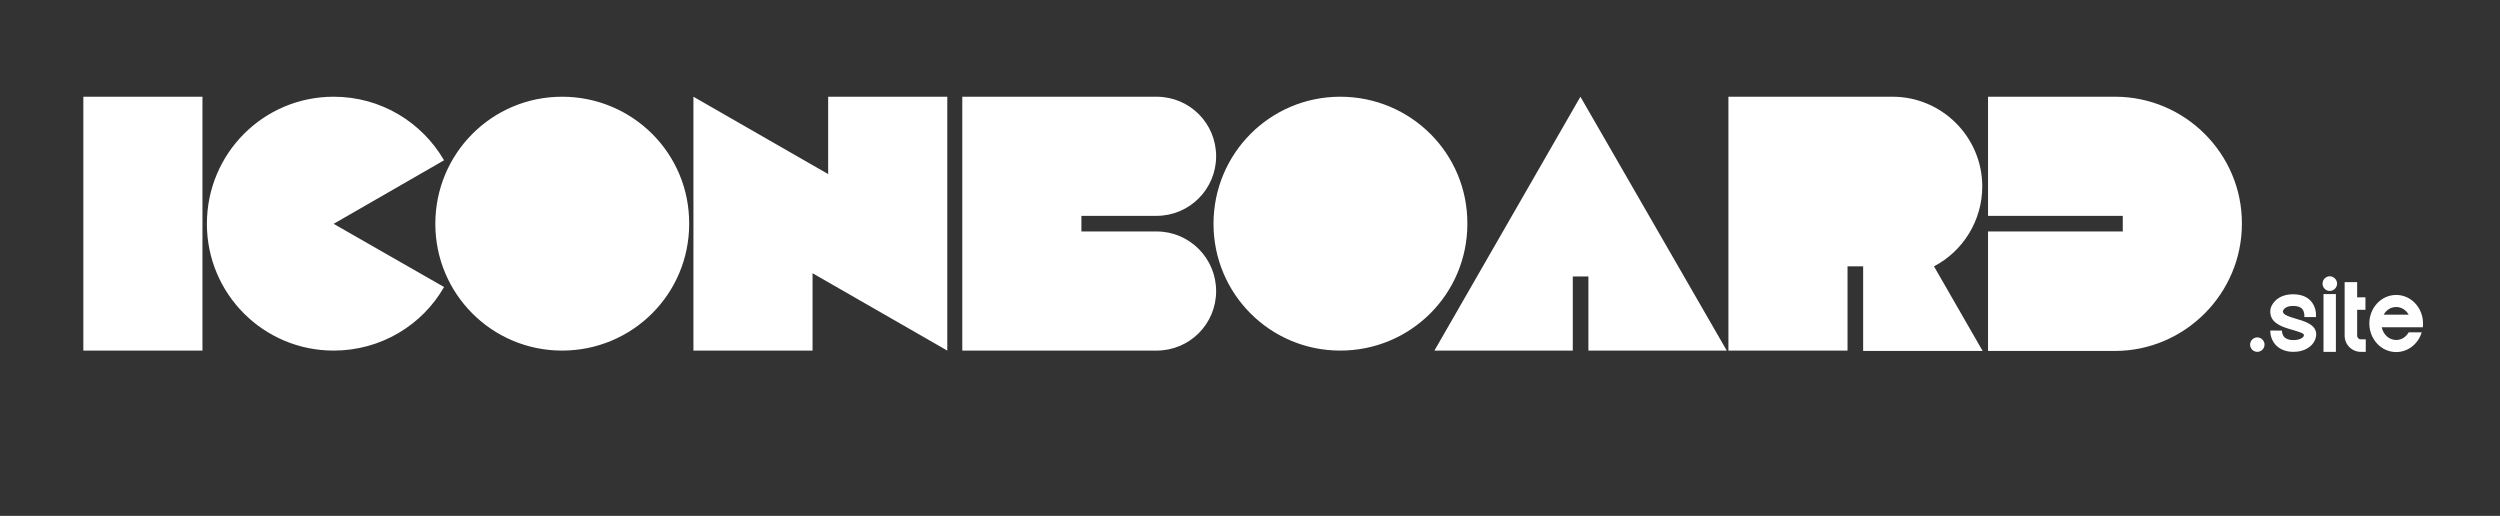 <svg width="252" height="52" viewBox="0 0 252 52" fill="none" xmlns="http://www.w3.org/2000/svg">
<rect x="0" y="0" width="252" height="52" fill="#333333" stroke="none"/>
<path d="M20.408 35.339H8.401V9.75H20.408V35.339ZM20.855 22.563C20.855 15.461 26.566 9.75 33.631 9.75C38.39 9.75 42.527 12.313 44.76 16.157L33.631 22.563L44.76 28.932C42.563 32.776 38.39 35.339 33.631 35.339C26.566 35.339 20.855 29.628 20.855 22.563ZM43.881 22.563C43.881 15.461 49.591 9.75 56.656 9.75C63.758 9.75 69.505 15.461 69.469 22.563C69.469 29.628 63.758 35.339 56.656 35.339C49.591 35.339 43.881 29.628 43.881 22.563ZM69.898 9.75L83.479 17.547V9.75H95.486V35.339L81.905 27.541V35.339H69.898V9.75ZM96.998 9.75H116.583C119.914 9.75 122.586 12.422 122.586 15.754C122.586 19.048 119.914 21.757 116.583 21.757H109.005V23.331H116.583C119.914 23.331 122.586 26.04 122.586 29.335C122.586 32.666 119.914 35.339 116.583 35.339H96.998C96.998 26.809 96.998 18.28 96.998 9.75ZM122.322 22.563C122.322 15.461 128.033 9.75 135.098 9.75C142.2 9.75 147.947 15.461 147.91 22.563C147.91 29.628 142.2 35.339 135.098 35.339C128.033 35.339 122.322 29.628 122.322 22.563ZM174.058 35.339H160.111V27.871H158.537V35.339H144.59L159.306 9.75L174.058 35.339ZM174.224 9.75H190.77C195.749 9.75 199.812 13.814 199.812 18.792C199.812 22.27 197.836 25.345 194.944 26.846L199.849 35.375H187.805V26.846H186.231V35.339H174.224C174.224 8.249 174.224 28.31 174.224 9.75ZM200.394 23.331H213.975V21.757H200.394V9.75H213.207C220.235 9.75 226.019 15.498 225.983 22.563C225.983 29.591 220.235 35.375 213.17 35.375H200.394V23.331Z" fill="white"/>
<path d="M227.538 34.01C227.929 34.01 228.266 34.336 228.266 34.738C228.266 35.14 227.929 35.466 227.538 35.466C227.136 35.466 226.81 35.14 226.81 34.738C226.81 34.336 227.136 34.01 227.538 34.01ZM233.474 33.63C233.496 33.923 233.387 34.369 233.029 34.76C232.725 35.075 232.16 35.466 231.16 35.466C230.269 35.466 229.726 35.108 229.433 34.814C229.052 34.423 228.835 33.88 228.846 33.315L230.019 33.326C230.019 33.445 230.041 33.749 230.269 33.989C230.465 34.184 230.769 34.282 231.16 34.282C231.779 34.282 232.062 34.086 232.192 33.923C232.268 33.825 232.236 33.673 232.127 33.619C231.845 33.467 231.323 33.326 231.008 33.228L230.802 33.174C229.78 32.869 228.846 32.456 228.846 31.413C228.835 31.033 229.02 30.642 229.335 30.327C229.769 29.892 230.4 29.664 231.128 29.664H231.138C231.921 29.664 232.529 29.892 232.942 30.349C233.42 30.892 233.463 31.544 233.453 31.816V31.957H232.279V31.816C232.279 31.816 232.301 31.403 232.051 31.131C231.877 30.936 231.562 30.838 231.138 30.838H231.128C230.302 30.838 230.106 31.294 230.117 31.413C230.139 31.533 230.139 31.739 231.128 32.033L231.334 32.098C232.312 32.38 233.409 32.696 233.474 33.63ZM234.839 29.328C234.437 29.328 234.111 28.991 234.111 28.589C234.111 28.187 234.437 27.85 234.839 27.85C235.241 27.85 235.578 28.187 235.578 28.589C235.578 28.991 235.241 29.328 234.839 29.328ZM235.458 35.466H234.209V29.643H235.458V35.466ZM237.97 34.206H238.469V35.466H237.97C237.068 35.466 236.34 34.738 236.34 33.836V28.437H237.6V29.968H238.437V31.229H237.6V33.836C237.6 34.043 237.763 34.206 237.97 34.206ZM244.218 32.989H240.078C240.23 33.728 240.828 34.271 241.534 34.271C242.066 34.271 242.534 33.967 242.794 33.5H244.109C243.761 34.651 242.74 35.488 241.534 35.488C240.035 35.488 238.829 34.195 238.829 32.609C238.829 31.022 240.035 29.73 241.534 29.73C242.74 29.73 243.761 30.566 244.109 31.718C244.196 32 244.239 32.294 244.239 32.609C244.239 32.739 244.239 32.858 244.218 32.989ZM240.274 31.718H242.794C242.534 31.251 242.066 30.946 241.534 30.946C241.002 30.946 240.534 31.251 240.274 31.718Z" fill="white"/>
</svg>
